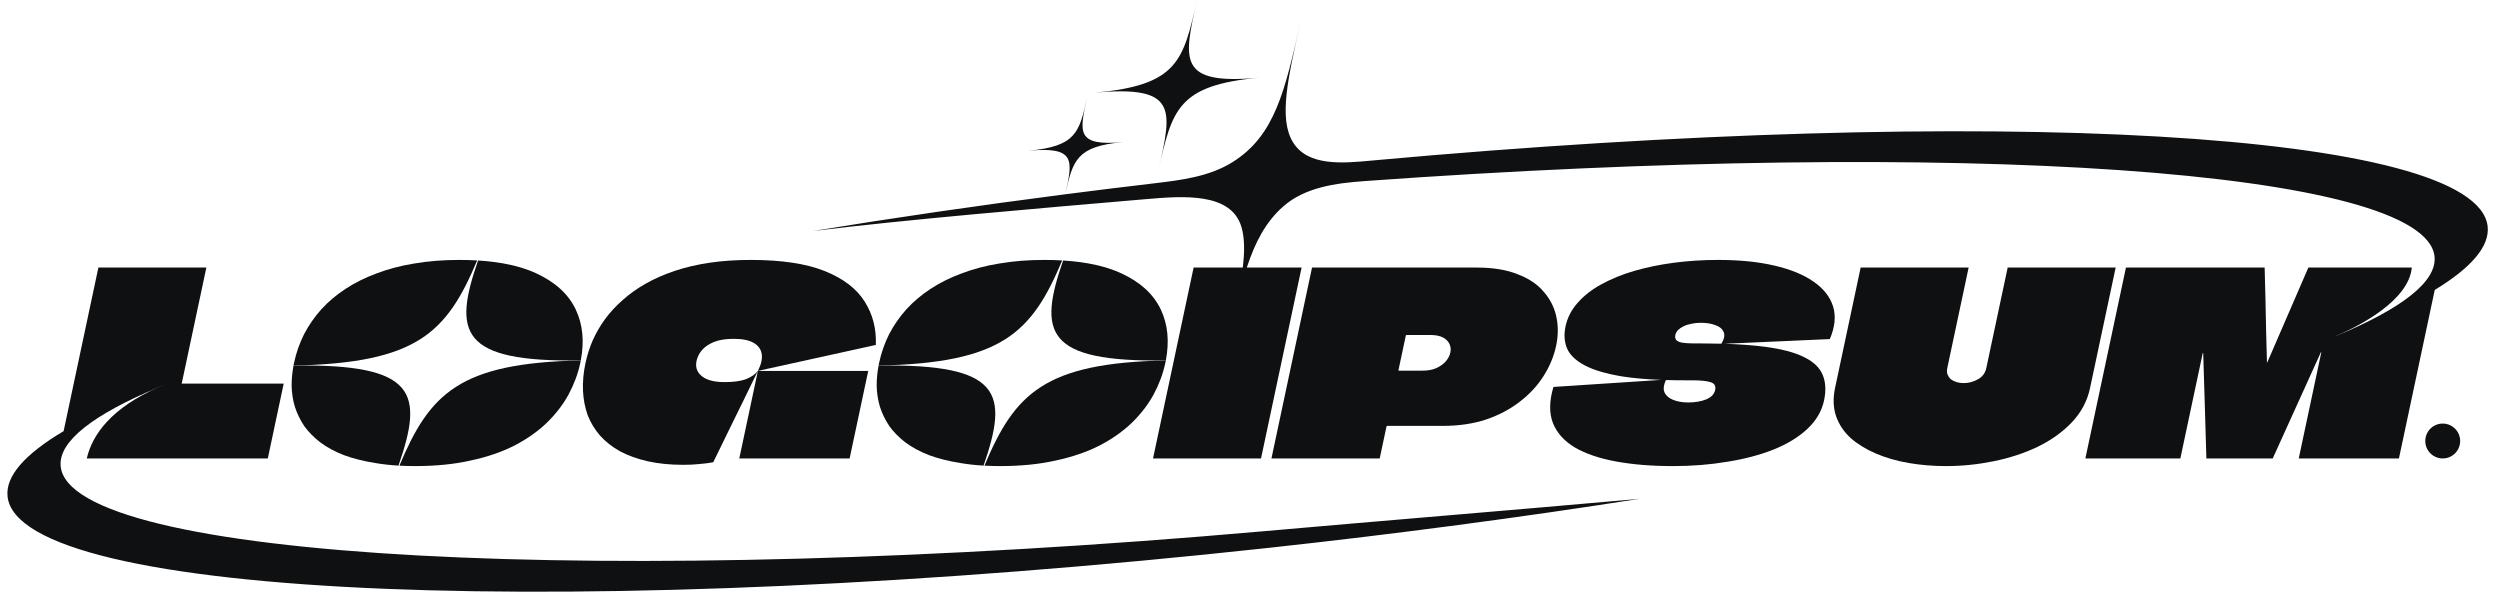<svg width="169" height="40" viewBox="0 0 169 40" fill="none" xmlns="http://www.w3.org/2000/svg">
<g clip-path="url(#clip0_4445_6911)">
<path d="M80.922 0C79.985 4.127 79.615 5.756 74.025 6.265C79.615 5.756 79.246 7.385 78.308 11.511C79.24 7.409 79.615 5.756 85.118 5.254C79.615 5.756 79.991 4.102 80.922 0Z" fill="#0E1012"/>
<path d="M83.338 10.948C81.766 11.94 79.858 12.176 78.011 12.394C75.989 12.632 73.987 12.879 72.008 13.134C72.532 10.827 72.776 9.892 75.909 9.607C72.743 9.895 72.959 8.944 73.495 6.584C72.956 8.958 72.743 9.895 69.527 10.188C72.71 9.898 72.534 10.813 72.008 13.134C66.1 13.895 60.396 14.728 54.962 15.615C61.258 14.847 70.008 14.099 77.517 13.458C79.955 13.249 83.225 12.992 83.92 15.338C84.14 16.08 84.144 16.994 84.011 18.087H80.688L77.945 30.991H85.245L87.988 18.087H84.284C84.851 16.362 85.559 15.017 86.719 13.98C88.197 12.659 90.286 12.383 92.262 12.24C132.431 9.342 164.057 11.46 164.577 17.368C164.726 19.05 162.337 20.871 157.92 22.711V22.718L157.905 22.724V22.711C159.542 22.019 162.836 20.303 163.038 18.087H156.045L153.281 24.47C153.279 24.482 153.27 24.493 153.256 24.505H153.238L153.246 24.47C153.233 23.759 153.214 23.048 153.189 22.337C153.176 21.626 153.162 20.92 153.146 20.22C153.133 19.509 153.115 18.798 153.09 18.087H143.714L140.971 30.991H147.392L148.902 23.885L148.906 23.868H148.923C148.926 23.868 148.929 23.868 148.931 23.869C148.935 23.871 148.938 23.874 148.938 23.878C148.938 23.88 148.938 23.881 148.938 23.883L148.937 23.885C148.979 25.067 149.016 26.248 149.046 27.43C149.076 28.611 149.111 29.798 149.151 30.991H153.636L156.882 23.834L156.885 23.817H156.903C156.91 23.817 156.914 23.819 156.916 23.823C156.917 23.823 156.917 23.824 156.917 23.825V23.826C156.917 23.828 156.917 23.831 156.917 23.834L155.395 30.991H162.168L164.589 19.6C167.052 18.102 168.312 16.654 168.165 15.309C167.463 8.856 134.633 7.047 92.964 10.833C92.885 10.84 92.806 10.848 92.726 10.855L92.715 10.856C90.753 11.038 88.395 11.256 87.397 9.6C86.437 8.009 87.049 5.313 87.929 1.439C86.85 6.191 86.177 9.156 83.338 10.948Z" fill="#0E1012"/>
<path fill-rule="evenodd" clip-rule="evenodd" d="M55.764 18.328C54.511 17.823 52.841 17.571 50.753 17.571C49.757 17.571 48.828 17.634 47.969 17.76C47.121 17.886 46.338 18.07 45.618 18.311C44.898 18.552 44.245 18.838 43.658 19.171C43.086 19.492 42.568 19.859 42.105 20.272C41.645 20.674 41.241 21.11 40.895 21.58C40.563 22.039 40.285 22.52 40.06 23.025C39.85 23.518 39.688 24.029 39.576 24.556C39.44 25.199 39.384 25.818 39.41 26.415C39.438 27 39.544 27.55 39.727 28.066C39.925 28.571 40.203 29.03 40.56 29.443C40.93 29.856 41.382 30.211 41.917 30.51C42.454 30.796 43.075 31.02 43.779 31.181C44.496 31.341 45.3 31.422 46.191 31.422C46.601 31.422 46.957 31.404 47.257 31.37C47.567 31.347 47.886 31.307 48.215 31.25C48.547 30.573 48.879 29.89 49.213 29.202C49.561 28.502 49.903 27.808 50.236 27.12C50.331 26.924 50.427 26.728 50.522 26.533C50.61 26.351 50.698 26.17 50.786 25.989C50.936 25.683 51.085 25.377 51.234 25.073L49.976 30.991H57.435L58.693 25.073H51.234L59.206 23.318C59.251 22.228 59 21.253 58.456 20.393C57.914 19.521 57.017 18.833 55.764 18.328ZM51.234 25.073C51.043 25.314 50.768 25.503 50.41 25.64C50.055 25.767 49.578 25.83 48.98 25.83C48.593 25.83 48.268 25.79 48.003 25.709C47.739 25.629 47.533 25.52 47.387 25.382C47.24 25.245 47.143 25.096 47.095 24.935C47.049 24.763 47.046 24.585 47.085 24.402C47.139 24.149 47.253 23.914 47.428 23.696C47.618 23.467 47.887 23.277 48.235 23.128C48.595 22.979 49.051 22.905 49.602 22.905C50.188 22.905 50.638 22.996 50.951 23.18C51.264 23.363 51.444 23.616 51.493 23.937C51.542 24.258 51.456 24.637 51.234 25.073Z" fill="#0E1012"/>
<path d="M71.805 17.605C71.414 17.582 71.006 17.571 70.582 17.571C69.503 17.571 68.495 17.651 67.558 17.812C66.635 17.961 65.784 18.184 65.005 18.483C64.229 18.77 63.527 19.119 62.9 19.532C62.287 19.934 61.744 20.393 61.271 20.909C60.809 21.425 60.42 21.987 60.103 22.595C59.798 23.203 59.574 23.845 59.43 24.522C59.416 24.586 59.403 24.649 59.392 24.712C67.74 24.541 69.745 22.508 71.805 17.605Z" fill="#0E1012"/>
<path d="M59.392 24.712C59.307 25.164 59.264 25.611 59.263 26.053C59.273 26.558 59.346 27.04 59.483 27.499C59.632 27.957 59.844 28.393 60.12 28.806C60.41 29.208 60.772 29.575 61.205 29.907C61.65 30.24 62.182 30.527 62.799 30.768C63.419 30.997 64.125 31.175 64.919 31.301C65.407 31.385 65.93 31.443 66.488 31.476C68.186 26.577 67.726 24.586 59.392 24.712Z" fill="#0E1012"/>
<path d="M66.548 31.479C66.892 31.498 67.249 31.507 67.619 31.507C69.015 31.507 70.267 31.381 71.376 31.129C72.495 30.888 73.481 30.55 74.336 30.114C75.193 29.666 75.925 29.15 76.53 28.565C77.137 27.969 77.624 27.332 77.991 26.655C78.36 25.967 78.623 25.256 78.779 24.522C78.79 24.47 78.8 24.418 78.81 24.366C70.596 24.535 68.599 26.597 66.548 31.479Z" fill="#0E1012"/>
<path d="M78.811 24.366C70.622 24.489 70.182 22.474 71.867 17.609C73.438 17.707 74.74 17.992 75.775 18.465C77.078 19.062 77.977 19.882 78.471 20.926C78.945 21.929 79.058 23.076 78.811 24.366Z" fill="#0E1012"/>
<path fill-rule="evenodd" clip-rule="evenodd" d="M116.571 23.239L123.695 22.922C124.044 22.107 124.118 21.373 123.917 20.72C123.716 20.066 123.273 19.504 122.587 19.033C121.913 18.563 121.028 18.202 119.932 17.949C118.849 17.697 117.585 17.571 116.143 17.571C115.123 17.571 114.13 17.634 113.165 17.76C112.212 17.886 111.317 18.07 110.48 18.311C109.655 18.552 108.91 18.855 108.246 19.223C107.595 19.578 107.061 19.997 106.642 20.479C106.225 20.949 105.955 21.477 105.83 22.062C105.713 22.612 105.748 23.111 105.934 23.558C106.123 23.994 106.518 24.373 107.118 24.694C107.718 25.015 108.573 25.268 109.683 25.451C110.418 25.565 111.289 25.641 112.296 25.68L105.013 26.157C104.731 27.097 104.717 27.906 104.972 28.583C105.239 29.259 105.736 29.816 106.464 30.252C107.195 30.676 108.125 30.991 109.253 31.198C110.382 31.404 111.662 31.508 113.093 31.508C114.383 31.508 115.605 31.41 116.761 31.215C117.926 31.032 118.969 30.756 119.892 30.389C120.828 30.011 121.589 29.546 122.176 28.996C122.776 28.433 123.153 27.791 123.306 27.069C123.448 26.403 123.417 25.83 123.215 25.348C123.015 24.855 122.596 24.453 121.958 24.143C121.323 23.822 120.429 23.587 119.276 23.438C118.509 23.339 117.607 23.273 116.571 23.239ZM116.37 23.233C115.909 23.221 115.421 23.214 114.908 23.214H114.469C114.152 23.214 113.898 23.197 113.705 23.163C113.525 23.128 113.397 23.071 113.32 22.991C113.246 22.899 113.223 22.784 113.252 22.647C113.277 22.532 113.335 22.423 113.427 22.32C113.531 22.216 113.655 22.13 113.799 22.062C113.957 21.981 114.133 21.924 114.328 21.89C114.525 21.844 114.741 21.821 114.976 21.821C115.351 21.821 115.674 21.872 115.946 21.976C116.231 22.067 116.421 22.222 116.515 22.44C116.611 22.643 116.562 22.908 116.37 23.233ZM112.614 25.69C112.461 26.02 112.428 26.296 112.517 26.518C112.621 26.747 112.819 26.919 113.111 27.034C113.404 27.149 113.743 27.206 114.13 27.206C114.365 27.206 114.579 27.189 114.774 27.154C114.981 27.12 115.168 27.069 115.335 27C115.502 26.931 115.638 26.845 115.742 26.742C115.848 26.627 115.916 26.501 115.945 26.363C116.004 26.088 115.895 25.91 115.619 25.83C115.355 25.749 114.947 25.709 114.396 25.709H113.956C113.486 25.709 113.039 25.703 112.614 25.69Z" fill="#0E1012"/>
<path d="M133.08 18.087H125.78L124.05 26.225C123.902 26.925 123.925 27.562 124.119 28.135C124.317 28.697 124.646 29.19 125.107 29.615C125.582 30.028 126.152 30.378 126.819 30.664C127.496 30.951 128.237 31.163 129.04 31.301C129.855 31.439 130.691 31.508 131.547 31.508C132.626 31.508 133.699 31.398 134.765 31.181C135.843 30.963 136.839 30.636 137.753 30.2C138.669 29.753 139.437 29.202 140.057 28.548C140.69 27.883 141.101 27.108 141.289 26.225L143.019 18.087H135.719L134.274 24.883C134.204 25.216 134.015 25.468 133.709 25.64C133.403 25.812 133.079 25.898 132.739 25.898C132.575 25.898 132.416 25.875 132.261 25.83C132.119 25.784 131.991 25.721 131.879 25.64C131.782 25.549 131.705 25.439 131.65 25.313C131.606 25.187 131.603 25.038 131.639 24.866L133.08 18.087Z" fill="#0E1012"/>
<path fill-rule="evenodd" clip-rule="evenodd" d="M99.828 18.087C100.918 18.087 101.837 18.236 102.582 18.534C103.342 18.821 103.932 19.217 104.353 19.721C104.787 20.215 105.073 20.777 105.208 21.408C105.344 22.038 105.34 22.692 105.196 23.369C105.042 24.092 104.755 24.78 104.335 25.434C103.929 26.076 103.396 26.65 102.738 27.154C102.091 27.659 101.331 28.061 100.459 28.359C99.589 28.646 98.62 28.789 97.553 28.789H93.771L93.75 28.806H93.732L93.729 28.823L93.268 30.991H85.95L88.693 18.087H99.828ZM96.183 25.055C96.535 25.055 96.84 24.998 97.099 24.883C97.372 24.757 97.587 24.602 97.743 24.419C97.902 24.224 98.002 24.029 98.043 23.834C98.087 23.627 98.069 23.438 97.988 23.266C97.91 23.082 97.766 22.933 97.556 22.819C97.345 22.704 97.059 22.646 96.695 22.646H95.077C95.065 22.646 95.052 22.652 95.038 22.664L95.034 22.681L94.533 25.038C94.545 25.038 94.55 25.044 94.547 25.055H96.183Z" fill="#0E1012"/>
<path fill-rule="evenodd" clip-rule="evenodd" d="M12.283 25.933L12.29 25.898L13.95 18.087H6.651L4.3 29.145C1.698 30.689 0.361 32.181 0.511 33.565C1.269 40.526 39.415 42.082 85.711 37.041C94.483 36.086 102.918 34.962 110.824 33.721C106.634 34.096 102.17 34.475 97.594 34.864L97.589 34.864L97.581 34.865L97.575 34.865L97.569 34.866L97.557 34.867C93.537 35.208 89.432 35.557 85.35 35.917C41.035 39.82 4.658 37.845 4.1 31.505C3.952 29.832 6.313 28.023 10.682 26.193C7.569 27.563 6.24 29.355 5.867 30.991H18.103L19.178 25.933H12.283ZM10.464 26.261C10.393 26.289 10.323 26.317 10.254 26.345C10.509 26.244 10.768 26.144 11.033 26.044C11.074 26.027 11.116 26.01 11.158 25.993C11.039 26.038 10.921 26.083 10.804 26.128C10.743 26.151 10.682 26.175 10.622 26.199C10.569 26.219 10.516 26.24 10.464 26.261Z" fill="#0E1012"/>
<path d="M32.256 17.605C31.865 17.582 31.457 17.571 31.033 17.571C29.954 17.571 28.946 17.651 28.009 17.812C27.086 17.961 26.235 18.184 25.456 18.483C24.68 18.77 23.978 19.119 23.351 19.532C22.738 19.934 22.195 20.393 21.721 20.909C21.26 21.425 20.871 21.987 20.554 22.595C20.249 23.203 20.024 23.845 19.88 24.522C19.873 24.555 19.867 24.587 19.86 24.62C19.854 24.651 19.848 24.682 19.842 24.712C28.191 24.541 30.195 22.508 32.256 17.605Z" fill="#0E1012"/>
<path d="M19.842 24.712C19.758 25.164 19.714 25.611 19.713 26.053C19.723 26.558 19.796 27.04 19.933 27.499C20.082 27.957 20.294 28.393 20.57 28.806C20.86 29.208 21.222 29.575 21.655 29.907C22.101 30.24 22.632 30.527 23.249 30.768C23.869 30.997 24.576 31.175 25.37 31.301C25.857 31.385 26.38 31.443 26.938 31.476C28.636 26.577 28.176 24.586 19.842 24.712Z" fill="#0E1012"/>
<path d="M26.999 31.479C27.343 31.498 27.7 31.507 28.07 31.507C29.465 31.507 30.718 31.381 31.827 31.129C32.945 30.888 33.932 30.55 34.787 30.114C35.644 29.666 36.375 29.15 36.98 28.565C37.588 27.969 38.075 27.332 38.442 26.655C38.811 25.967 39.074 25.256 39.23 24.522C39.241 24.47 39.251 24.418 39.261 24.366C31.047 24.535 29.049 26.597 26.999 31.479Z" fill="#0E1012"/>
<path d="M39.261 24.366C31.072 24.489 30.633 22.474 32.318 17.609C33.889 17.707 35.191 17.992 36.225 18.465C37.529 19.062 38.428 19.882 38.921 20.926C39.396 21.929 39.509 23.076 39.261 24.366Z" fill="#0E1012"/>
<path d="M165.128 30.991C165.779 30.991 166.307 30.463 166.307 29.812C166.307 29.161 165.779 28.633 165.128 28.633C164.476 28.633 163.949 29.161 163.949 29.812C163.949 30.463 164.476 30.991 165.128 30.991Z" fill="#0E1012"/>
</g>
<defs>
<clipPath id="clip0_4445_6911">
<rect width="168" height="40" fill="white" transform="translate(0.5)"/>
</clipPath>
</defs>
</svg>
